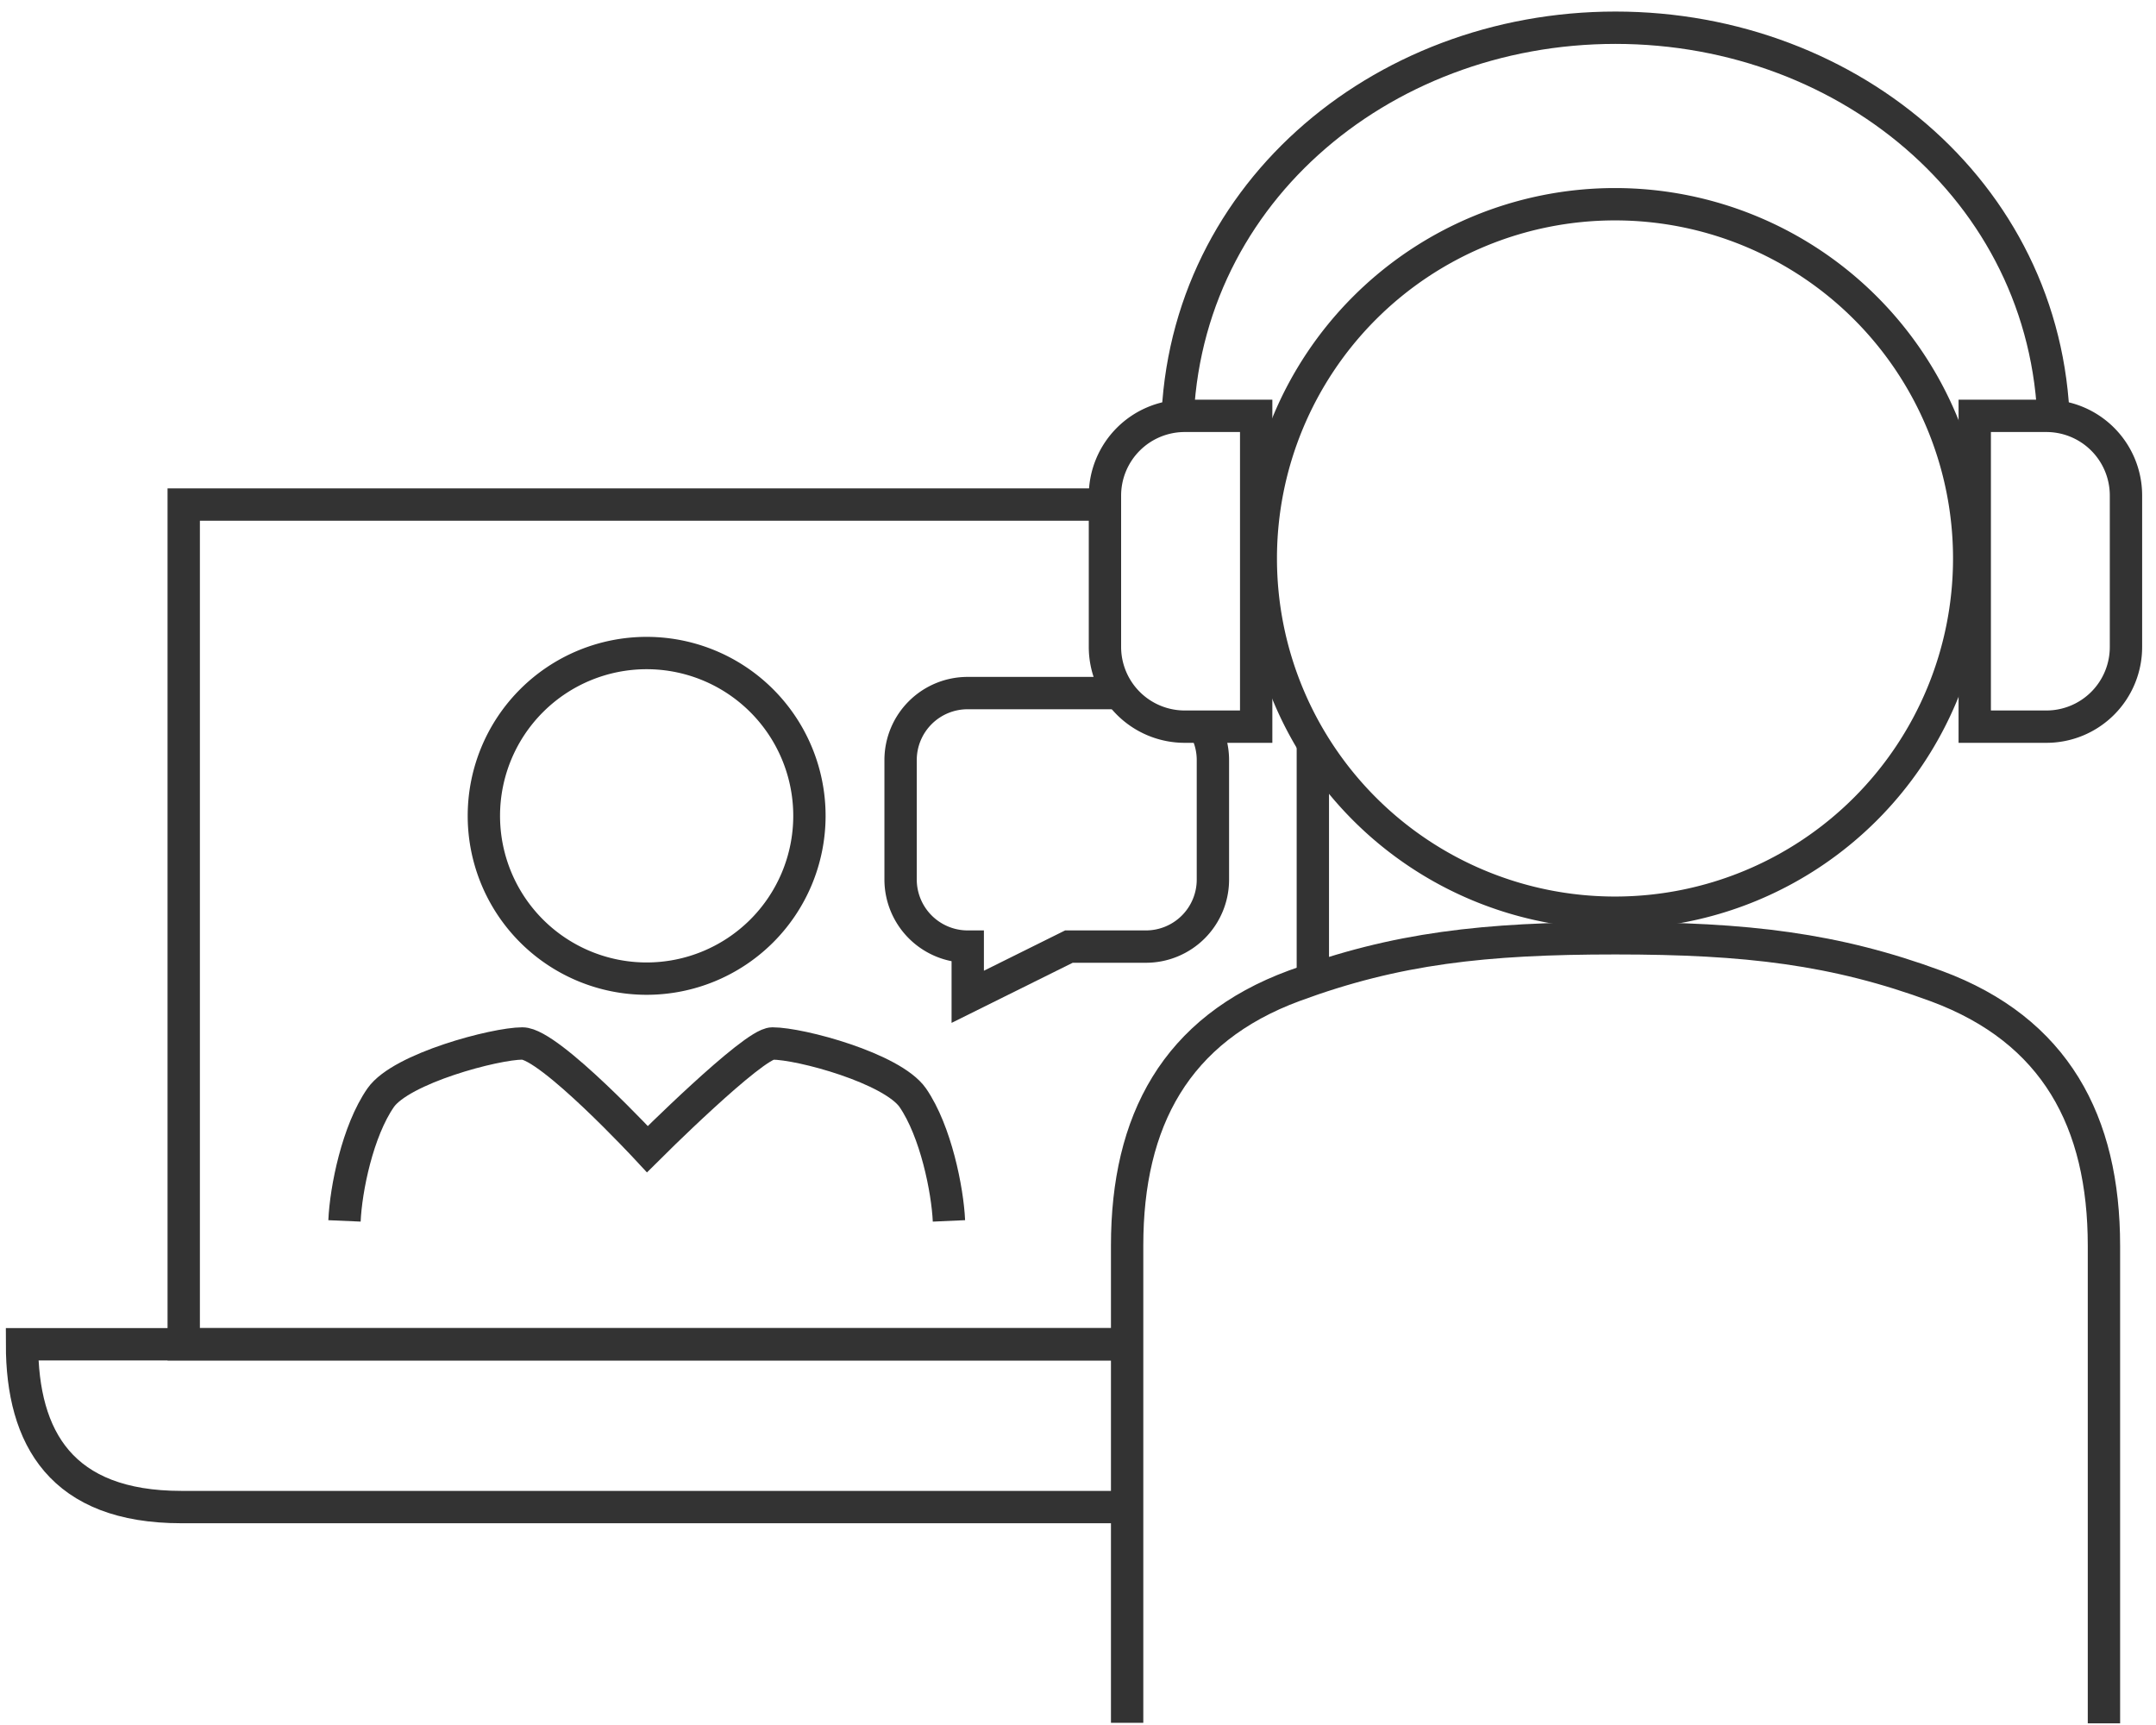 <svg xmlns="http://www.w3.org/2000/svg" viewBox="0 0 140 112"><defs><style>.cls-1,.cls-3{fill:#fff;}.cls-2{fill:none;}.cls-2,.cls-3{stroke:#333;stroke-width:2.1px;}</style></defs><title>icon-style1</title><g id="レイヤー_2" data-name="レイヤー 2"><g id="レイヤー_2-2" data-name="レイヤー 2"><rect class="cls-1" width="140" height="112"/><path class="cls-2" d="M52.56,53A10.57,10.57,0,1,1,42,42.4,10.57,10.57,0,0,1,52.56,53Z"/><path class="cls-2" d="M61.62,79.27c-.09-2-.85-5.82-2.35-8-1.34-1.91-7.28-3.52-9.11-3.52-1.25,0-8.12,6.86-8.12,6.86s-6.36-6.86-8.12-6.86-7.86,1.61-9.2,3.52c-1.5,2.16-2.26,5.93-2.35,8"/><rect class="cls-2" x="11.93" y="32.76" width="73.32" height="54.52"/><path class="cls-2" d="M58.48,57.11a4.36,4.36,0,0,0,4.36,4.35v3.26l6.57-3.26h5a4.35,4.35,0,0,0,4.35-4.35V49.39A4.35,4.35,0,0,0,74.43,45H62.84a4.35,4.35,0,0,0-4.36,4.35Z"/><path class="cls-2" d="M1.43,87.28H85.25V97.85H11.77C4,97.85,1.43,93.39,1.43,87.28Z"/><path class="cls-3" d="M127.87,36.26a23,23,0,1,1-23-23A23,23,0,0,1,127.87,36.26Z"/><path class="cls-2" d="M76.44,28.26C76.44,12.9,89.54,1.8,104.9,1.8s28.47,11.1,28.47,26.46"/><path class="cls-3" d="M136.62,111.89v-31c0-8.07-3.16-14-10.87-16.86-6.58-2.43-12.33-3.11-20.85-3.11S90.64,61.57,84.05,64c-7.71,2.84-10.86,8.79-10.86,16.86v31"/><path class="cls-3" d="M138.05,32.16A5.17,5.17,0,0,0,132.88,27h-4.65V47.18h4.65A5.17,5.17,0,0,0,138.05,42Z"/><path class="cls-3" d="M71.75,32.16A5.18,5.18,0,0,1,76.92,27h4.65V47.18H76.92A5.18,5.18,0,0,1,71.75,42Z"/></g></g></svg>